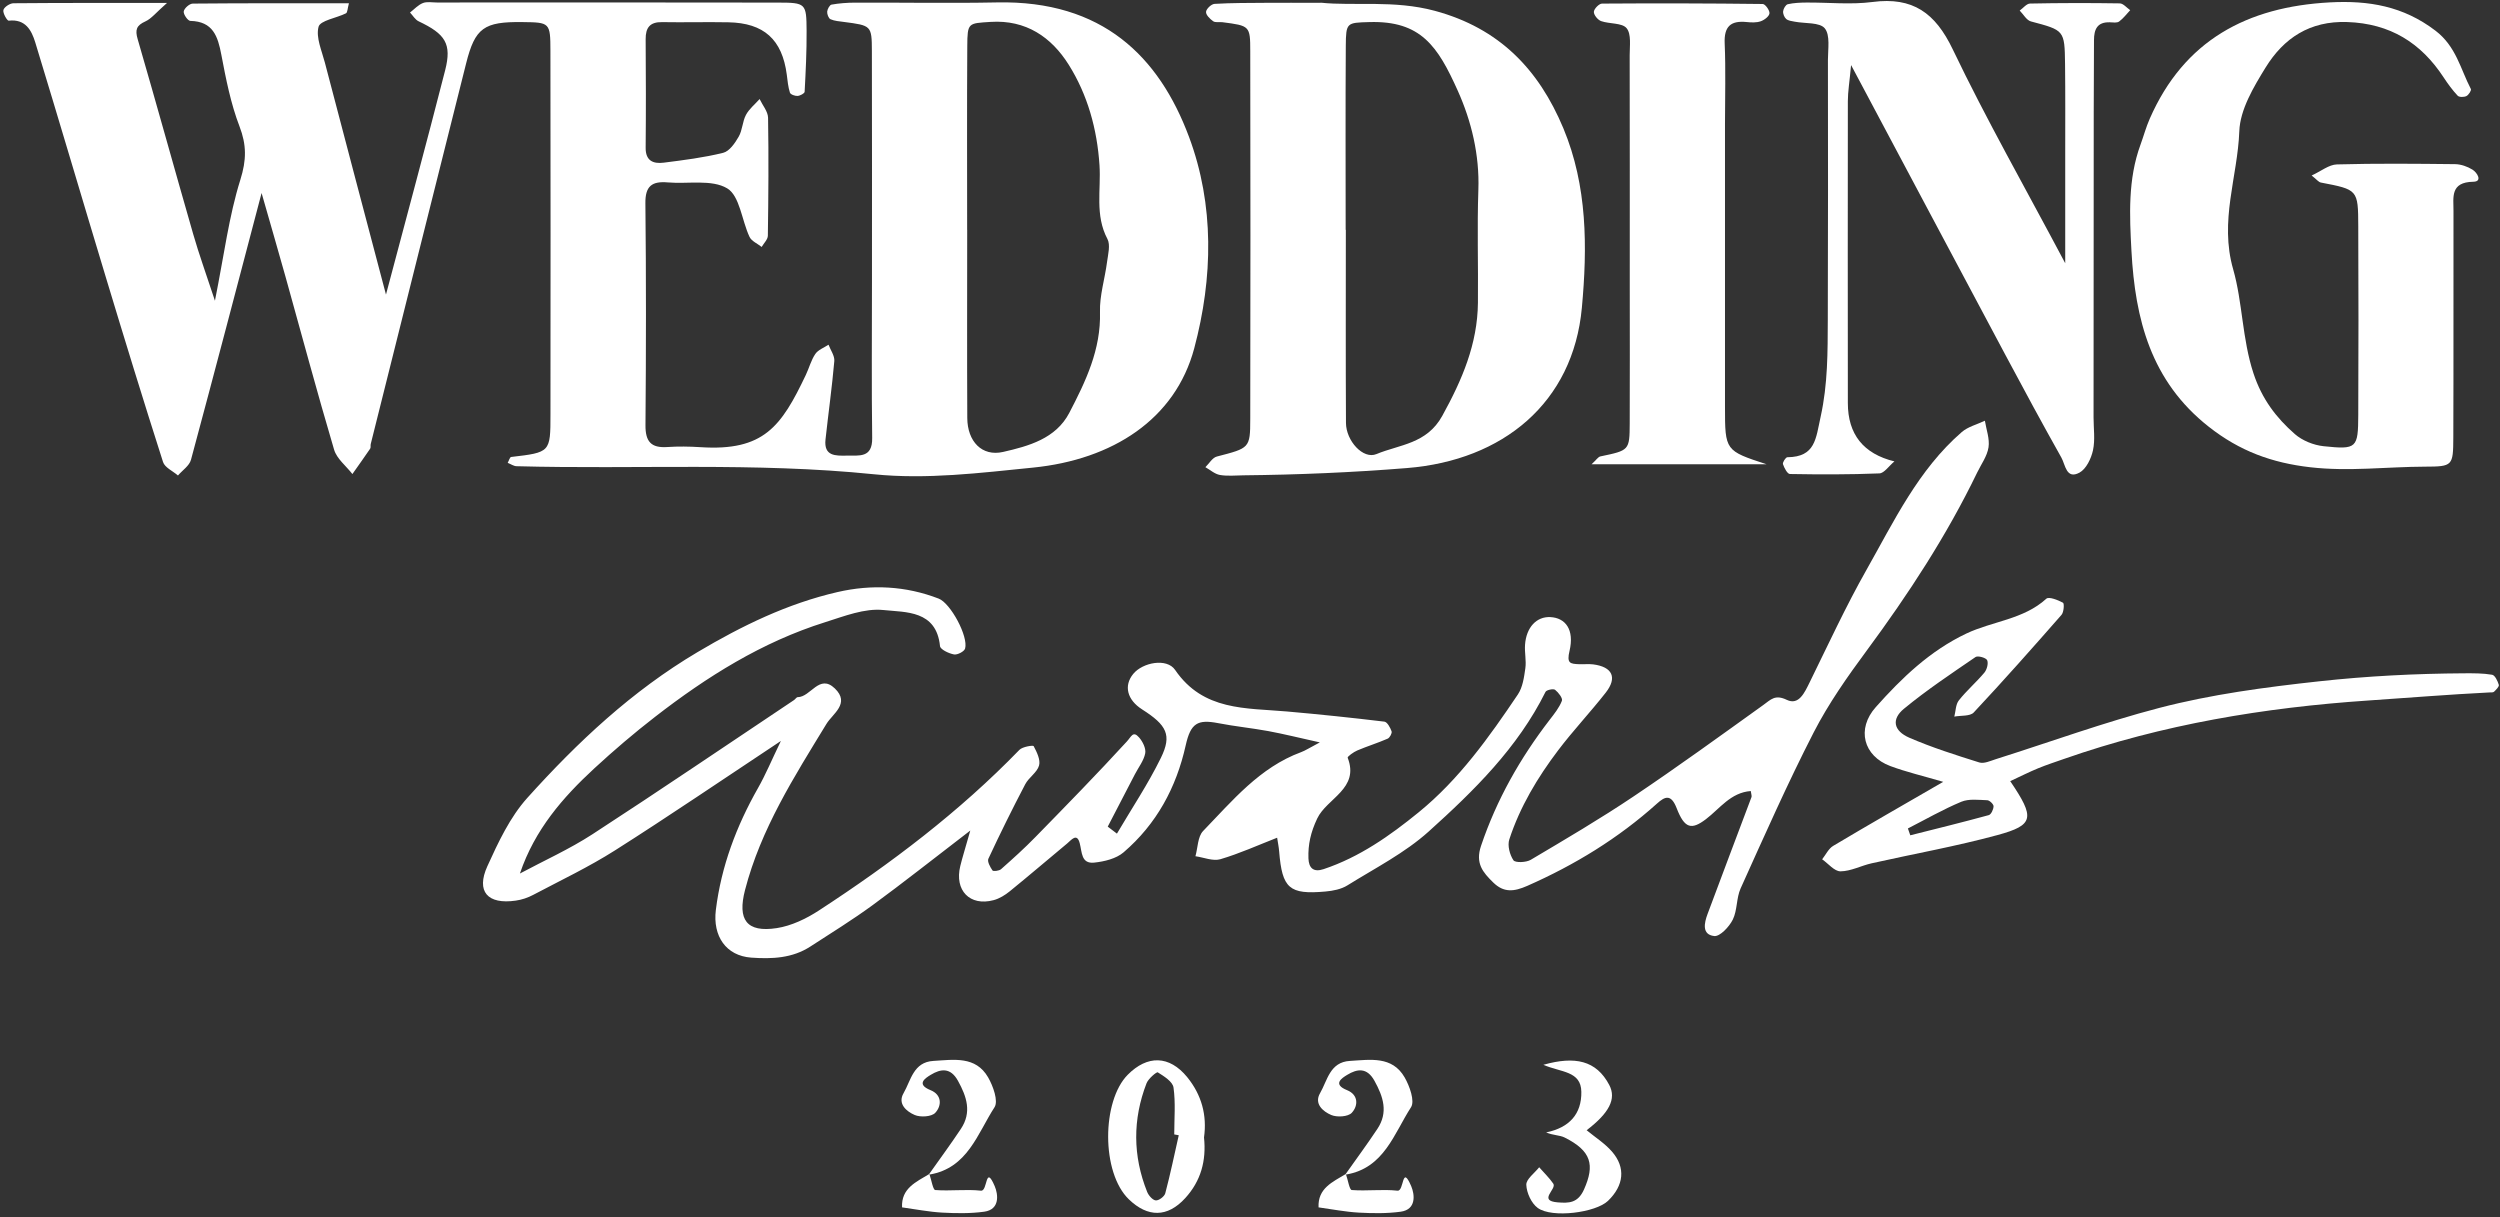 <?xml version="1.0" encoding="UTF-8"?> <svg xmlns="http://www.w3.org/2000/svg" width="571" height="278" viewBox="0 0 571 278" fill="none"><rect x="0" y="0" width="571" height="278" fill="#333333" stroke="none"/><path d="M49.087 68.713C51.197 58.173 52.287 49.363 54.907 41.023C56.307 36.543 56.337 33.123 54.697 28.853C52.697 23.643 51.607 18.043 50.557 12.523C49.757 8.293 48.657 4.893 43.467 4.773C42.907 4.763 41.857 3.263 41.967 2.603C42.087 1.883 43.287 0.823 44.027 0.823C55.847 0.713 67.667 0.743 79.697 0.743C79.367 1.943 79.377 2.863 79.017 3.043C76.867 4.133 73.137 4.663 72.757 6.123C72.117 8.553 73.487 11.563 74.197 14.283C78.777 31.793 83.417 49.303 88.157 67.283C92.757 49.923 97.337 33.013 101.677 16.033C103.217 9.993 101.727 7.763 95.607 4.863C94.817 4.483 94.297 3.543 93.647 2.863C94.617 2.113 95.497 1.123 96.597 0.693C97.537 0.323 98.727 0.573 99.807 0.573C125.737 0.573 151.677 0.533 177.607 0.593C184.087 0.603 184.187 0.743 184.227 7.043C184.257 11.693 184.027 16.333 183.777 20.973C183.757 21.333 182.727 21.883 182.147 21.913C181.557 21.943 180.547 21.573 180.417 21.153C179.997 19.833 179.877 18.413 179.697 17.023C178.647 9.033 174.487 5.243 166.357 5.093C161.317 4.993 156.267 5.143 151.227 5.053C148.447 5.003 147.447 6.313 147.467 8.943C147.527 17.203 147.547 25.473 147.467 33.733C147.437 36.763 149.217 37.453 151.597 37.153C156.147 36.573 160.737 36.003 165.167 34.903C166.597 34.553 167.877 32.683 168.717 31.213C169.577 29.733 169.567 27.763 170.377 26.243C171.107 24.873 172.437 23.813 173.497 22.623C174.167 24.043 175.397 25.463 175.427 26.893C175.577 35.873 175.507 44.853 175.377 53.833C175.367 54.693 174.457 55.553 173.967 56.403C173.017 55.643 171.647 55.083 171.187 54.093C169.417 50.333 168.967 44.743 166.097 43.023C162.567 40.913 157.117 42.063 152.517 41.663C148.927 41.353 147.357 42.473 147.407 46.423C147.587 63.313 147.567 80.203 147.427 97.093C147.397 100.833 148.677 102.353 152.407 102.103C154.917 101.933 157.457 101.973 159.967 102.133C174.457 103.083 178.447 97.413 184.047 85.643C184.807 84.053 185.247 82.263 186.227 80.833C186.867 79.893 188.207 79.413 189.237 78.733C189.707 79.983 190.657 81.263 190.557 82.463C190.037 88.443 189.197 94.393 188.547 100.363C188.127 104.203 190.817 104.113 193.417 104.063C196.227 104.003 199.267 104.673 199.207 100.053C199.047 88.193 199.157 76.333 199.157 64.483C199.157 46.873 199.187 29.263 199.137 11.663C199.117 5.823 199.017 5.833 192.757 5.013C191.717 4.873 190.617 4.803 189.687 4.393C189.247 4.193 188.887 3.243 188.927 2.663C188.977 2.083 189.497 1.123 189.927 1.053C191.677 0.743 193.477 0.613 195.257 0.603C206.067 0.563 216.877 0.773 227.677 0.553C251.817 0.043 264.727 12.943 271.567 31.253C277.377 46.813 277.057 63.443 272.767 79.543C268.447 95.753 254.117 104.983 235.927 106.803C223.797 108.023 211.627 109.543 199.617 108.323C172.407 105.543 145.177 107.223 117.967 106.483C117.317 106.463 116.687 106.003 115.957 105.713C116.227 105.243 116.437 104.413 116.747 104.373C125.687 103.323 125.727 103.333 125.727 94.653C125.747 66.983 125.767 39.313 125.717 11.643C125.707 5.113 125.577 5.123 119.297 5.043C110.527 4.933 108.507 6.363 106.467 14.463C99.177 43.443 91.937 72.423 84.677 101.413C84.587 101.753 84.727 102.213 84.547 102.473C83.227 104.423 81.847 106.343 80.487 108.273C79.057 106.423 76.927 104.793 76.307 102.703C72.417 89.563 68.867 76.323 65.187 63.123C63.487 57.053 61.717 50.993 59.747 44.083C54.287 64.833 49.027 84.943 43.617 105.023C43.247 106.383 41.667 107.413 40.647 108.603C39.477 107.583 37.637 106.783 37.237 105.523C32.737 91.463 28.407 77.343 24.137 63.203C18.737 45.363 13.487 27.483 8.047 9.663C7.207 6.923 5.807 4.283 1.987 4.723C1.637 4.763 0.607 3.003 0.777 2.293C0.937 1.613 2.257 0.753 3.067 0.743C14.167 0.643 25.267 0.673 38.147 0.673C35.617 2.893 34.587 4.263 33.217 4.883C31.177 5.813 30.807 6.773 31.447 8.953C35.767 23.793 39.867 38.693 44.147 53.543C45.447 58.063 47.057 62.503 49.097 68.703L49.087 68.713ZM220.907 52.493C220.907 66.823 220.857 81.153 220.927 95.473C220.957 100.833 224.287 104.323 229.097 103.223C234.937 101.893 241.147 100.193 244.217 94.313C247.967 87.123 251.477 79.823 251.237 71.273C251.127 67.483 252.357 63.673 252.847 59.853C253.077 58.093 253.657 55.953 252.937 54.583C250.047 49.143 251.497 43.363 251.127 37.753C250.587 29.503 248.417 21.653 244.077 14.753C240.137 8.493 234.337 4.473 226.227 5.003C221.127 5.343 220.957 5.133 220.927 10.573C220.837 24.543 220.897 38.513 220.897 52.483L220.907 52.493Z" fill="white"></path><path d="M255.118 190.383C258.498 184.633 262.228 179.063 265.148 173.093C267.708 167.873 266.497 165.623 260.867 162.033C257.427 159.843 256.617 156.613 258.837 153.913C260.987 151.293 266.508 150.233 268.398 153.013C274.818 162.413 284.568 161.673 293.958 162.503C301.378 163.153 308.787 163.933 316.188 164.823C316.848 164.903 317.537 166.183 317.837 167.033C317.987 167.453 317.428 168.503 316.938 168.713C314.668 169.703 312.288 170.433 310.008 171.403C309.148 171.763 307.717 172.813 307.807 173.063C310.567 180.153 303.048 182.303 300.848 186.953C299.368 190.083 298.738 192.873 298.848 196.063C298.928 198.233 299.977 199.293 302.307 198.513C310.497 195.783 317.478 190.863 324.018 185.533C333.228 178.043 340.108 168.383 346.688 158.603C347.788 156.963 348.098 154.683 348.388 152.643C348.638 150.893 348.188 149.053 348.318 147.263C348.598 143.283 350.948 140.803 354.068 140.943C357.558 141.103 359.628 143.813 358.478 148.673C357.798 151.533 358.628 151.613 360.638 151.703C361.718 151.753 362.818 151.613 363.878 151.743C368.288 152.313 369.447 154.753 366.747 158.203C363.237 162.683 359.308 166.843 355.878 171.373C351.178 177.583 347.168 184.263 344.728 191.713C344.268 193.103 344.818 195.213 345.668 196.483C346.078 197.093 348.577 197.003 349.617 196.383C357.547 191.683 365.518 187.003 373.168 181.863C383.178 175.143 392.938 168.053 402.738 161.023C404.458 159.793 405.407 158.543 408.117 159.853C410.867 161.173 412.187 158.153 413.337 155.823C417.577 147.203 421.598 138.463 426.328 130.113C432.608 119.003 438.147 107.293 448.057 98.693C449.487 97.453 451.568 96.943 453.348 96.093C453.668 98.123 454.478 100.233 454.178 102.173C453.868 104.193 452.498 106.043 451.568 107.963C444.598 122.393 435.868 135.713 426.358 148.593C421.948 154.563 417.627 160.703 414.247 167.283C408.257 178.943 402.957 190.963 397.557 202.913C396.567 205.113 396.828 207.893 395.768 210.043C394.958 211.673 392.838 213.933 391.538 213.793C388.638 213.473 389.258 210.763 390.008 208.753C393.308 199.843 396.708 190.963 400.038 182.063C400.148 181.783 399.968 181.393 399.878 180.673C395.268 181.023 392.827 184.673 389.617 187.113C386.317 189.613 384.748 189.233 382.958 184.613C381.678 181.313 380.308 181.863 378.438 183.553C369.618 191.473 359.678 197.553 348.828 202.333C345.778 203.673 343.467 203.923 341.057 201.563C338.687 199.243 336.918 197.193 338.268 193.193C341.828 182.643 347.188 173.183 353.938 164.413C354.997 163.043 356.128 161.643 356.738 160.063C356.968 159.473 355.938 158.143 355.178 157.553C354.778 157.243 353.217 157.583 352.997 158.023C346.657 170.783 336.668 180.593 326.328 189.903C320.868 194.823 314.068 198.283 307.758 202.213C306.338 203.103 304.448 203.473 302.728 203.623C294.448 204.363 292.848 202.913 292.158 194.463C292.078 193.433 291.858 192.413 291.698 191.333C287.248 193.073 283.088 194.963 278.738 196.243C277.048 196.743 274.948 195.833 273.038 195.563C273.588 193.613 273.548 191.093 274.788 189.803C281.478 182.893 287.688 175.293 297.168 171.793C298.148 171.433 299.048 170.823 301.448 169.563C296.718 168.513 293.227 167.643 289.688 166.983C285.878 166.283 282.008 165.903 278.208 165.163C273.538 164.263 271.948 165.163 270.818 170.223C268.668 179.893 264.148 188.223 256.628 194.673C254.938 196.123 252.228 196.783 249.908 197.023C246.918 197.323 247.158 194.673 246.608 192.583C245.968 190.123 244.668 191.883 243.748 192.643C239.368 196.283 235.048 199.983 230.628 203.573C229.558 204.443 228.268 205.243 226.948 205.593C221.518 207.053 217.958 203.363 219.328 197.803C219.808 195.833 220.428 193.903 221.618 189.693C212.998 196.303 206.228 201.673 199.268 206.763C194.688 210.113 189.838 213.103 185.078 216.193C180.948 218.873 176.308 219.053 171.608 218.723C165.788 218.313 162.768 213.773 163.498 207.843C164.738 197.833 168.198 188.683 173.138 179.973C174.858 176.943 176.198 173.713 178.358 169.233C164.908 178.143 152.828 186.383 140.488 194.213C134.508 198.013 128.058 201.073 121.778 204.393C120.558 205.043 119.158 205.513 117.788 205.703C111.378 206.633 108.678 203.633 111.318 197.833C113.798 192.373 116.478 186.653 120.418 182.263C131.888 169.513 144.338 157.823 159.318 148.943C169.448 142.933 179.838 137.863 191.308 135.223C199.088 133.433 206.868 133.813 214.398 136.723C217.118 137.773 221.208 145.373 220.428 148.133C220.238 148.803 218.658 149.623 217.888 149.473C216.708 149.253 214.778 148.343 214.698 147.573C213.868 139.353 206.868 139.873 201.798 139.333C197.488 138.873 192.808 140.743 188.458 142.113C174.038 146.643 161.438 154.563 149.608 163.733C144.828 167.433 140.208 171.383 135.758 175.483C128.548 182.143 122.148 189.473 118.748 199.513C124.278 196.553 130.058 193.953 135.298 190.553C150.768 180.503 166.018 170.133 181.358 159.893C181.658 159.693 181.907 159.243 182.188 159.233C185.197 159.203 187.118 153.813 190.678 157.243C194.238 160.673 190.178 163.003 188.758 165.343C181.388 177.433 173.768 189.353 170.158 203.303C168.418 210.043 170.488 213.043 177.398 211.983C180.748 211.473 184.158 209.833 187.038 207.953C203.498 197.223 219.118 185.423 232.838 171.263C233.538 170.543 235.958 170.173 236.088 170.413C236.808 171.773 237.688 173.553 237.318 174.853C236.868 176.443 234.978 177.563 234.168 179.113C231.228 184.723 228.418 190.403 225.748 196.133C225.448 196.773 226.158 198.043 226.688 198.813C226.868 199.063 228.198 198.913 228.638 198.523C231.328 196.143 234.008 193.733 236.508 191.163C243.538 183.973 250.568 176.783 257.358 169.373C258.408 168.233 258.778 166.853 260.158 168.423C260.988 169.363 261.778 170.953 261.568 172.053C261.248 173.723 260.048 175.233 259.228 176.813C257.148 180.803 255.078 184.803 253.008 188.803C253.708 189.333 254.398 189.863 255.098 190.393L255.118 190.383Z" fill="white"></path><path d="M301.649 0.613C309.259 1.413 318.419 -0.037 327.719 2.473C342.499 6.463 351.469 15.903 357.069 29.293C362.579 42.483 362.569 56.513 361.299 70.283C359.309 92.003 343.259 105.143 321.369 106.903C308.889 107.913 296.479 108.433 284.009 108.563C282.209 108.583 280.369 108.783 278.629 108.483C277.449 108.273 276.409 107.323 275.309 106.703C276.179 105.863 276.909 104.533 277.929 104.273C285.389 102.333 285.549 102.403 285.559 95.693C285.619 67.703 285.609 39.703 285.559 11.713C285.559 5.883 285.439 5.883 279.199 5.073C278.489 4.983 277.599 5.203 277.089 4.853C276.349 4.333 275.399 3.383 275.459 2.703C275.519 2.013 276.679 0.923 277.409 0.883C281.349 0.653 285.309 0.673 289.269 0.643C292.869 0.613 296.459 0.643 301.639 0.643L301.649 0.613ZM307.359 52.483H307.389C307.389 67.183 307.339 81.893 307.419 96.593C307.439 100.673 311.329 104.983 314.379 103.713C319.659 101.513 325.869 101.423 329.419 94.973C333.949 86.763 337.459 78.583 337.559 69.173C337.649 60.563 337.359 51.953 337.659 43.353C337.939 35.373 336.069 27.653 332.959 20.733C328.389 10.543 324.529 4.703 312.769 5.043C307.579 5.193 307.419 5.123 307.379 10.523C307.289 24.513 307.349 38.493 307.349 52.483H307.359Z" fill="white"></path><path d="M527.987 40.083C530.127 39.103 531.917 37.603 533.747 37.553C542.747 37.303 551.747 37.393 560.757 37.493C562.087 37.513 563.547 38.033 564.697 38.733C565.787 39.393 567.077 41.483 564.897 41.513C559.607 41.603 560.377 45.043 560.377 48.193C560.347 65.443 560.407 82.683 560.337 99.933C560.307 106.423 560.187 106.563 553.867 106.583C545.147 106.613 536.487 107.733 527.687 106.723C518.937 105.723 511.557 103.043 504.487 97.473C491.217 87.033 487.667 72.853 486.827 57.363C486.387 49.213 485.987 40.963 488.887 33.053C489.607 31.083 490.157 29.033 490.997 27.123C498.837 9.223 513.227 1.553 532.147 0.543C541.007 0.073 548.887 1.383 556.267 7.013C561.007 10.633 561.957 15.743 564.347 20.333C564.507 20.643 563.837 21.693 563.327 21.943C562.787 22.213 561.677 22.223 561.337 21.863C560.147 20.593 559.107 19.173 558.147 17.713C552.947 9.763 545.907 5.373 536.107 5.033C527.547 4.733 521.597 8.723 517.467 15.413C514.717 19.873 511.637 25.033 511.457 29.983C511.067 40.433 506.877 50.413 510.057 61.513C512.217 69.073 512.097 77.393 514.697 85.283C516.617 91.113 519.867 95.403 524.157 99.153C525.867 100.643 528.427 101.673 530.707 101.913C538.307 102.713 538.597 102.383 538.627 94.753C538.697 80.383 538.687 66.013 538.627 51.643C538.597 43.303 538.527 43.313 530.087 41.693C529.547 41.593 529.107 40.963 527.987 40.093V40.083Z" fill="white"></path><path d="M471.698 60.213C471.698 50.593 471.698 42.813 471.698 35.033C471.698 28.213 471.738 21.393 471.658 14.573C471.558 6.863 471.488 6.923 463.858 4.893C462.858 4.623 462.148 3.273 461.298 2.413C462.088 1.853 462.868 0.823 463.668 0.813C470.498 0.673 477.328 0.663 484.158 0.773C484.958 0.783 485.748 1.783 486.538 2.323C485.708 3.203 484.968 4.213 484.008 4.913C483.518 5.273 482.608 5.123 481.898 5.093C478.998 4.993 478.268 6.723 478.268 9.183C478.268 14.563 478.208 19.953 478.208 25.333C478.188 48.663 478.178 72.003 478.168 95.333C478.168 97.843 478.558 100.443 478.038 102.843C477.628 104.733 476.488 107.123 474.948 107.953C471.928 109.583 471.728 106.133 470.828 104.533C466.498 96.823 462.288 89.043 458.128 81.243C446.618 59.683 435.158 38.103 422.788 14.863C422.428 18.773 422.048 20.953 422.048 23.123C422.018 46.093 422.028 69.073 422.048 92.053C422.054 99.206 425.601 103.65 432.688 105.383C431.398 106.453 430.358 108.073 429.258 108.123C422.448 108.403 415.628 108.383 408.818 108.263C408.248 108.263 407.518 106.883 407.228 106.013C407.098 105.613 407.858 104.443 408.228 104.433C414.658 104.373 414.728 100.183 415.838 95.163C417.488 87.703 417.438 80.353 417.468 72.913C417.538 53.173 417.528 33.423 417.498 13.683C417.498 11.213 418.058 8.033 416.778 6.473C415.608 5.053 412.288 5.413 409.918 4.953C409.238 4.823 408.438 4.743 407.968 4.333C407.528 3.953 407.198 3.133 407.268 2.553C407.338 1.973 407.858 1.073 408.328 0.963C409.708 0.653 411.168 0.593 412.588 0.583C417.628 0.543 422.728 1.103 427.688 0.453C436.878 -0.747 442.008 2.933 445.998 11.253C453.648 27.223 462.428 42.653 471.728 60.183L471.698 60.213Z" fill="white"></path><path d="M403.508 106.043H363.508C364.598 105.053 364.998 104.353 365.528 104.243C372.128 102.863 372.198 102.883 372.228 96.693C372.278 86.273 372.238 75.853 372.238 65.433C372.238 47.823 372.258 30.223 372.218 12.613C372.218 10.493 372.628 7.793 371.518 6.443C370.488 5.183 367.638 5.503 365.698 4.823C364.938 4.553 364.008 3.413 364.038 2.703C364.068 2.023 365.228 0.823 365.898 0.823C378.138 0.733 390.378 0.763 402.608 0.913C403.178 0.913 404.228 2.383 404.148 3.053C404.068 3.753 402.958 4.583 402.138 4.863C401.158 5.203 399.988 5.143 398.928 5.033C395.248 4.663 393.748 6.083 393.918 9.923C394.178 16.023 393.988 22.133 393.988 28.243C393.988 49.803 393.978 71.363 393.988 92.923C393.988 102.943 394.028 102.943 403.498 106.043H403.508Z" fill="white"></path><path d="M459.148 178.433C464.818 186.803 464.598 188.443 456.248 190.723C446.768 193.303 437.058 195.023 427.458 197.183C425.068 197.723 422.738 198.993 420.368 199.013C418.978 199.023 417.578 197.243 416.178 196.263C417.008 195.223 417.628 193.833 418.708 193.193C426.788 188.373 434.968 183.703 443.828 178.573C439.128 177.193 435.348 176.313 431.738 174.963C425.608 172.673 423.958 166.503 428.448 161.483C434.388 154.823 440.778 148.663 449.088 144.713C455.088 141.863 462.168 141.503 467.388 136.743C467.958 136.223 470.038 137.043 471.188 137.663C471.508 137.833 471.388 139.823 470.848 140.433C464.258 147.953 457.628 155.443 450.798 162.733C449.958 163.633 447.878 163.383 446.368 163.673C446.688 162.423 446.668 160.903 447.398 159.973C449.168 157.723 451.388 155.833 453.228 153.633C453.808 152.933 454.188 151.523 453.868 150.793C453.618 150.233 451.748 149.703 451.218 150.063C445.668 153.863 440.038 157.613 434.858 161.883C431.938 164.293 432.488 166.933 436.108 168.503C441.278 170.743 446.678 172.453 452.068 174.143C453.138 174.483 454.598 173.793 455.818 173.403C468.258 169.473 480.548 164.983 493.158 161.693C505.098 158.583 517.348 156.963 529.688 155.613C540.738 154.403 551.708 153.853 562.758 153.783C564.908 153.773 567.098 153.753 569.198 154.113C569.848 154.223 570.468 155.543 570.728 156.413C570.848 156.813 570.108 157.533 569.638 157.993C569.438 158.193 568.958 158.133 568.598 158.153C559.368 158.613 550.138 159.373 540.938 159.993C517.138 161.603 493.968 165.453 471.468 173.323C469.478 174.023 467.468 174.673 465.518 175.473C463.548 176.283 461.648 177.243 459.128 178.413L459.148 178.433ZM435.768 189.233C435.948 189.753 436.128 190.273 436.308 190.783C442.288 189.273 448.288 187.803 454.238 186.173C454.778 186.023 455.318 184.853 455.328 184.143C455.328 183.673 454.418 182.793 453.898 182.773C451.908 182.703 449.698 182.403 447.958 183.123C443.778 184.873 439.808 187.153 435.758 189.223L435.768 189.233Z" fill="white"></path><path d="M274.997 259.793C275.547 265.113 274.287 269.733 270.707 273.653C266.627 278.123 262.127 278.063 257.847 273.943C251.497 267.843 251.637 251.463 257.577 245.473C262.037 240.973 267.057 240.993 271.167 246.033C274.467 250.093 275.707 254.753 274.997 259.783V259.793ZM269.247 259.293C268.897 259.233 268.547 259.163 268.197 259.103C268.197 255.523 268.527 251.893 268.027 248.383C267.837 247.043 265.857 245.813 264.437 244.923C264.177 244.763 262.277 246.363 261.867 247.423C258.687 255.673 258.717 263.993 262.007 272.223C262.337 273.053 263.257 274.103 263.977 274.173C264.667 274.243 265.957 273.283 266.147 272.553C267.307 268.163 268.227 263.723 269.227 259.293H269.247Z" fill="white"></path><path d="M352.528 243.193C359.708 241.173 364.588 242.173 367.558 247.813C369.238 251.003 367.518 254.223 362.388 258.143C364.348 259.763 366.528 261.133 368.158 263.003C371.368 266.673 370.898 270.783 367.258 274.283C364.468 276.963 354.498 278.283 351.218 275.893C349.768 274.833 348.678 272.443 348.608 270.613C348.558 269.313 350.498 267.943 351.548 266.603C352.628 267.843 353.838 268.993 354.768 270.343C355.628 271.593 351.148 274.253 355.798 274.623C358.278 274.813 360.378 274.833 361.788 271.673C364.288 266.063 363.478 262.873 357.368 259.813C356.208 259.233 354.708 259.333 353.138 258.643C358.438 257.563 361.258 254.433 361.178 249.373C361.108 244.573 356.528 244.953 352.528 243.213V243.193Z" fill="white"></path><path d="M212.208 268.163C214.638 264.723 217.138 261.343 219.468 257.833C221.978 254.063 220.828 250.513 218.798 246.853C217.088 243.763 214.858 244.103 212.578 245.493C211.348 246.233 209.158 247.633 212.538 248.993C215.138 250.043 215.128 252.533 213.618 254.163C212.778 255.073 210.238 255.233 208.918 254.663C207.068 253.873 204.948 252.123 206.378 249.673C208.058 246.773 208.598 242.583 213.188 242.313C217.828 242.043 222.838 241.133 225.688 246.073C226.828 248.053 228.058 251.483 227.148 252.893C223.258 258.903 221.008 266.793 212.328 268.263L212.218 268.163H212.208Z" fill="white"></path><path d="M307.337 268.163C309.767 264.723 312.267 261.343 314.597 257.833C317.107 254.063 315.957 250.513 313.927 246.853C312.217 243.763 309.987 244.103 307.707 245.493C306.477 246.233 304.287 247.633 307.667 248.993C310.267 250.043 310.257 252.533 308.747 254.163C307.907 255.073 305.367 255.233 304.047 254.663C302.197 253.873 300.077 252.123 301.507 249.673C303.187 246.773 303.727 242.583 308.317 242.313C312.957 242.043 317.967 241.133 320.817 246.073C321.957 248.053 323.187 251.483 322.277 252.893C318.387 258.903 316.137 266.793 307.457 268.263L307.347 268.163H307.337Z" fill="white"></path><path d="M212.309 268.263C212.739 269.503 213.089 271.763 213.609 271.803C217.079 272.073 220.609 271.573 224.059 271.953C225.619 272.123 224.999 265.813 227.189 270.913C227.979 272.763 228.439 276.253 224.789 276.753C221.649 277.183 218.409 277.133 215.229 276.963C212.149 276.793 209.089 276.183 206.029 275.763C205.819 271.393 209.249 269.973 212.209 268.163L212.319 268.263H212.309Z" fill="white"></path><path d="M307.438 268.263C307.868 269.503 308.218 271.763 308.738 271.803C312.208 272.073 315.738 271.573 319.188 271.953C320.748 272.123 320.128 265.813 322.318 270.913C323.108 272.763 323.568 276.253 319.918 276.753C316.778 277.183 313.538 277.133 310.358 276.963C307.278 276.793 304.218 276.183 301.158 275.763C300.948 271.393 304.378 269.973 307.338 268.163L307.448 268.263H307.438Z" fill="white"></path></svg> 